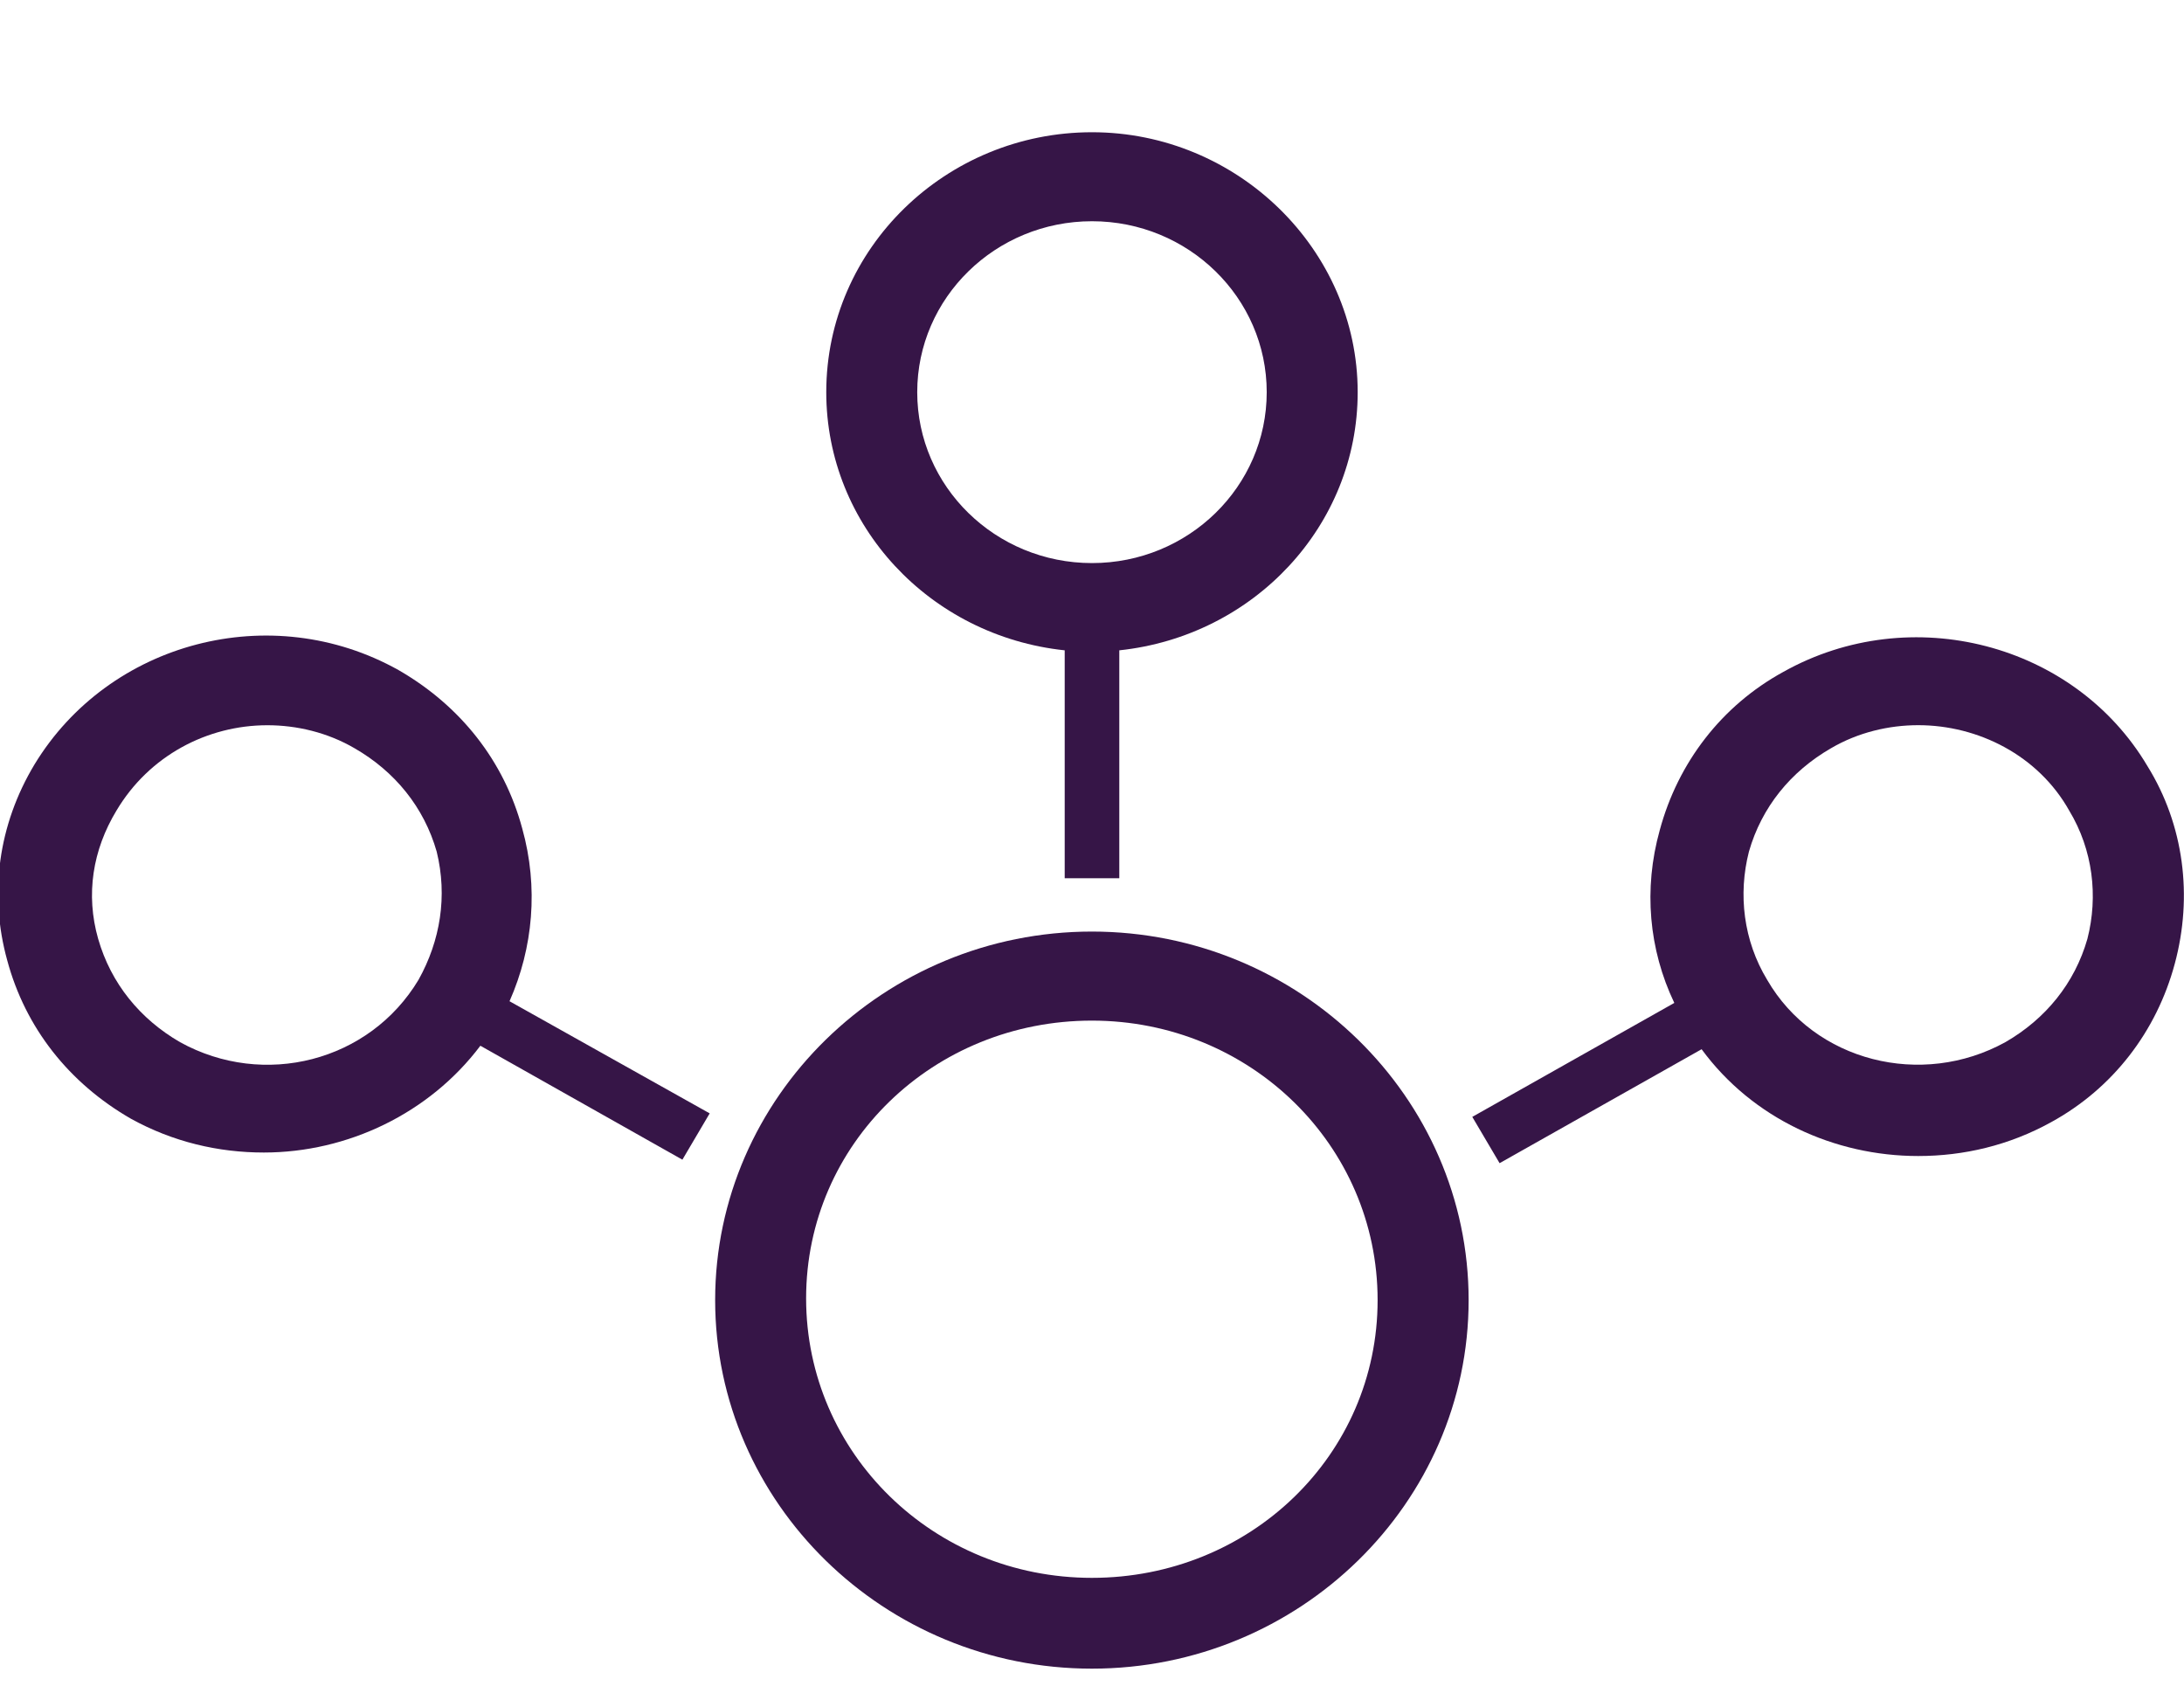 <svg width="40" height="31" viewBox="0 0 40 31" fill="none" xmlns="http://www.w3.org/2000/svg">
<path d="M39.331 14.032C37.998 11.782 34.998 10.999 32.665 12.304C31.532 12.923 30.732 13.967 30.398 15.206C30.098 16.282 30.198 17.391 30.665 18.369L26.965 20.456L27.465 21.304L31.165 19.217C32.098 20.488 33.598 21.173 35.132 21.173C35.965 21.173 36.798 20.978 37.565 20.554C38.698 19.934 39.498 18.891 39.831 17.651C40.165 16.412 39.998 15.108 39.331 14.032ZM38.231 17.195C37.998 18.01 37.465 18.662 36.731 19.086C35.198 19.934 33.231 19.445 32.365 17.945C31.931 17.228 31.831 16.38 32.032 15.597C32.265 14.782 32.798 14.13 33.532 13.706C34.032 13.412 34.598 13.282 35.132 13.282C36.231 13.282 37.331 13.836 37.898 14.847C38.331 15.565 38.431 16.412 38.231 17.195Z" fill="#361547"/>
<path d="M9.565 15.175C9.232 13.935 8.432 12.925 7.298 12.272C4.965 10.968 1.998 11.751 0.632 14.001C-0.035 15.109 -0.202 16.381 0.132 17.588C0.465 18.827 1.265 19.838 2.398 20.49C3.165 20.914 3.998 21.109 4.832 21.109C6.365 21.109 7.865 20.392 8.798 19.153L12.498 21.24L12.998 20.392L9.332 18.338C9.765 17.359 9.865 16.251 9.565 15.175ZM7.665 17.946C6.765 19.446 4.832 19.935 3.298 19.088C2.565 18.664 2.032 18.012 1.798 17.196C1.565 16.381 1.698 15.566 2.132 14.848C2.732 13.838 3.798 13.283 4.898 13.283C5.432 13.283 5.998 13.414 6.498 13.707C7.232 14.131 7.765 14.783 7.998 15.598C8.198 16.414 8.065 17.229 7.665 17.946Z" fill="#361547"/>
<path d="M19.5 11.911V16.085H20.5V11.911C22.966 11.65 24.866 9.628 24.866 7.183C24.866 4.574 22.666 2.422 20 2.422C17.333 2.422 15.133 4.541 15.133 7.183C15.133 9.628 17.033 11.65 19.5 11.911ZM20 4.052C21.766 4.052 23.2 5.454 23.2 7.183C23.2 8.911 21.766 10.313 20 10.313C18.233 10.313 16.799 8.911 16.799 7.183C16.799 5.454 18.233 4.052 20 4.052Z" fill="#361547"/>
<path d="M19.998 17.062C16.198 17.062 13.098 20.095 13.098 23.812C13.098 27.53 16.198 30.562 19.998 30.562C23.798 30.562 26.898 27.53 26.898 23.812C26.898 20.095 23.798 17.062 19.998 17.062ZM19.998 28.899C17.098 28.899 14.764 26.617 14.764 23.78C14.764 20.943 17.098 18.693 19.998 18.693C22.898 18.693 25.231 20.976 25.231 23.812C25.231 26.649 22.898 28.899 19.998 28.899Z" fill="#361547"/>
</svg>
